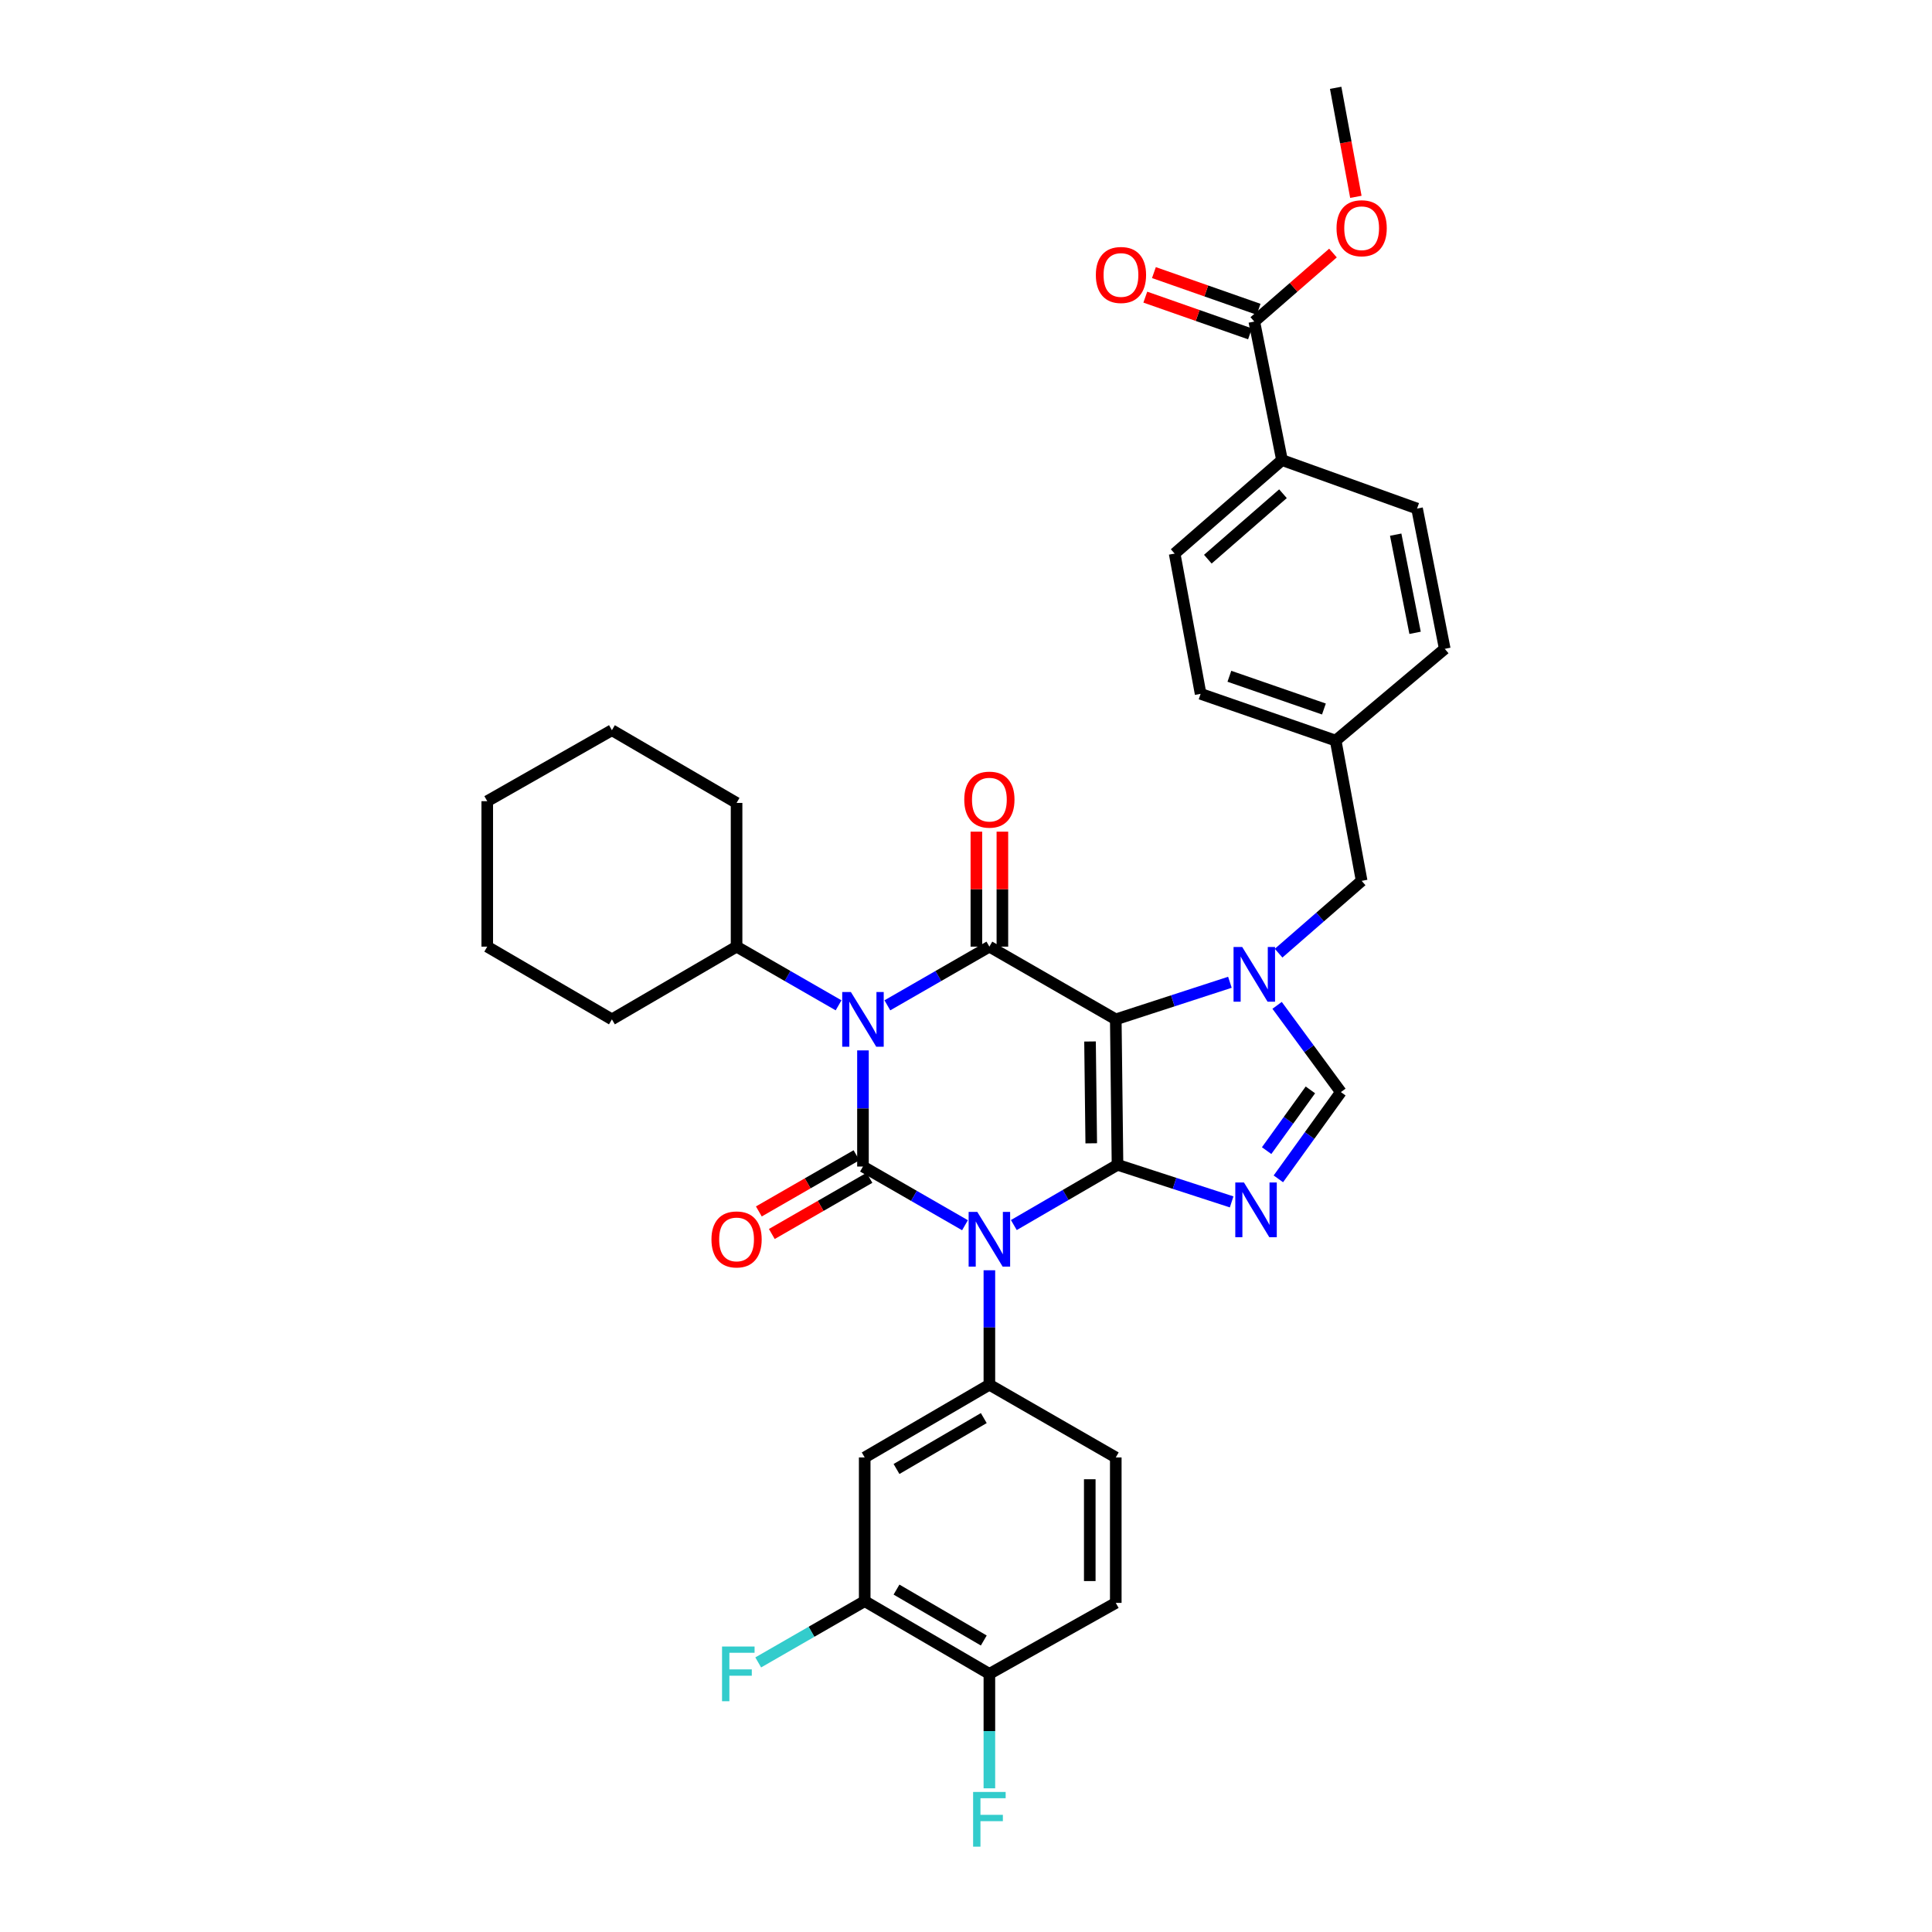 <?xml version='1.0' encoding='iso-8859-1'?>
<svg version='1.1' baseProfile='full'
              xmlns='http://www.w3.org/2000/svg'
                      xmlns:rdkit='http://www.rdkit.org/xml'
                      xmlns:xlink='http://www.w3.org/1999/xlink'
                  xml:space='preserve'
width='1000px' height='1000px' viewBox='0 0 1000 1000'>
<!-- END OF HEADER -->
<rect style='opacity:1.0;fill:#FFFFFF;stroke:none' width='1000' height='1000' x='0' y='0'> </rect>
<path class='bond-0' d='M 446.671,543.683 L 446.671,573.74' style='fill:none;fill-rule:evenodd;stroke:#0000FF;stroke-width:6px;stroke-linecap:butt;stroke-linejoin:miter;stroke-opacity:1' />
<path class='bond-0' d='M 446.671,573.74 L 446.671,603.797' style='fill:none;fill-rule:evenodd;stroke:#000000;stroke-width:6px;stroke-linecap:butt;stroke-linejoin:miter;stroke-opacity:1' />
<path class='bond-1' d='M 459.298,520.356 L 485.7,505.169' style='fill:none;fill-rule:evenodd;stroke:#0000FF;stroke-width:6px;stroke-linecap:butt;stroke-linejoin:miter;stroke-opacity:1' />
<path class='bond-1' d='M 485.7,505.169 L 512.102,489.982' style='fill:none;fill-rule:evenodd;stroke:#000000;stroke-width:6px;stroke-linecap:butt;stroke-linejoin:miter;stroke-opacity:1' />
<path class='bond-2' d='M 434.044,520.355 L 407.646,505.169' style='fill:none;fill-rule:evenodd;stroke:#0000FF;stroke-width:6px;stroke-linecap:butt;stroke-linejoin:miter;stroke-opacity:1' />
<path class='bond-2' d='M 407.646,505.169 L 381.248,489.982' style='fill:none;fill-rule:evenodd;stroke:#000000;stroke-width:6px;stroke-linecap:butt;stroke-linejoin:miter;stroke-opacity:1' />
<path class='bond-3' d='M 446.671,603.797 L 473.073,618.987' style='fill:none;fill-rule:evenodd;stroke:#000000;stroke-width:6px;stroke-linecap:butt;stroke-linejoin:miter;stroke-opacity:1' />
<path class='bond-3' d='M 473.073,618.987 L 499.475,634.177' style='fill:none;fill-rule:evenodd;stroke:#0000FF;stroke-width:6px;stroke-linecap:butt;stroke-linejoin:miter;stroke-opacity:1' />
<path class='bond-4' d='M 443.314,597.963 L 418.046,612.502' style='fill:none;fill-rule:evenodd;stroke:#000000;stroke-width:6px;stroke-linecap:butt;stroke-linejoin:miter;stroke-opacity:1' />
<path class='bond-4' d='M 418.046,612.502 L 392.778,627.041' style='fill:none;fill-rule:evenodd;stroke:#FF0000;stroke-width:6px;stroke-linecap:butt;stroke-linejoin:miter;stroke-opacity:1' />
<path class='bond-4' d='M 450.029,609.632 L 424.761,624.171' style='fill:none;fill-rule:evenodd;stroke:#000000;stroke-width:6px;stroke-linecap:butt;stroke-linejoin:miter;stroke-opacity:1' />
<path class='bond-4' d='M 424.761,624.171 L 399.493,638.71' style='fill:none;fill-rule:evenodd;stroke:#FF0000;stroke-width:6px;stroke-linecap:butt;stroke-linejoin:miter;stroke-opacity:1' />
<path class='bond-5' d='M 512.102,657.484 L 512.102,687.103' style='fill:none;fill-rule:evenodd;stroke:#0000FF;stroke-width:6px;stroke-linecap:butt;stroke-linejoin:miter;stroke-opacity:1' />
<path class='bond-5' d='M 512.102,687.103 L 512.102,716.723' style='fill:none;fill-rule:evenodd;stroke:#000000;stroke-width:6px;stroke-linecap:butt;stroke-linejoin:miter;stroke-opacity:1' />
<path class='bond-6' d='M 524.759,634.087 L 551.591,618.497' style='fill:none;fill-rule:evenodd;stroke:#0000FF;stroke-width:6px;stroke-linecap:butt;stroke-linejoin:miter;stroke-opacity:1' />
<path class='bond-6' d='M 551.591,618.497 L 578.422,602.907' style='fill:none;fill-rule:evenodd;stroke:#000000;stroke-width:6px;stroke-linecap:butt;stroke-linejoin:miter;stroke-opacity:1' />
<path class='bond-7' d='M 512.102,489.982 L 577.525,527.619' style='fill:none;fill-rule:evenodd;stroke:#000000;stroke-width:6px;stroke-linecap:butt;stroke-linejoin:miter;stroke-opacity:1' />
<path class='bond-8' d='M 518.833,489.982 L 518.833,460.225' style='fill:none;fill-rule:evenodd;stroke:#000000;stroke-width:6px;stroke-linecap:butt;stroke-linejoin:miter;stroke-opacity:1' />
<path class='bond-8' d='M 518.833,460.225 L 518.833,430.468' style='fill:none;fill-rule:evenodd;stroke:#FF0000;stroke-width:6px;stroke-linecap:butt;stroke-linejoin:miter;stroke-opacity:1' />
<path class='bond-8' d='M 505.37,489.982 L 505.37,460.225' style='fill:none;fill-rule:evenodd;stroke:#000000;stroke-width:6px;stroke-linecap:butt;stroke-linejoin:miter;stroke-opacity:1' />
<path class='bond-8' d='M 505.37,460.225 L 505.37,430.468' style='fill:none;fill-rule:evenodd;stroke:#FF0000;stroke-width:6px;stroke-linecap:butt;stroke-linejoin:miter;stroke-opacity:1' />
<path class='bond-9' d='M 621.437,359.129 L 691.34,383.332' style='fill:none;fill-rule:evenodd;stroke:#000000;stroke-width:6px;stroke-linecap:butt;stroke-linejoin:miter;stroke-opacity:1' />
<path class='bond-9' d='M 636.327,350.037 L 685.259,366.98' style='fill:none;fill-rule:evenodd;stroke:#000000;stroke-width:6px;stroke-linecap:butt;stroke-linejoin:miter;stroke-opacity:1' />
<path class='bond-10' d='M 621.437,359.129 L 607.996,286.54' style='fill:none;fill-rule:evenodd;stroke:#000000;stroke-width:6px;stroke-linecap:butt;stroke-linejoin:miter;stroke-opacity:1' />
<path class='bond-11' d='M 577.525,527.619 L 578.422,602.907' style='fill:none;fill-rule:evenodd;stroke:#000000;stroke-width:6px;stroke-linecap:butt;stroke-linejoin:miter;stroke-opacity:1' />
<path class='bond-11' d='M 564.197,539.073 L 564.826,591.775' style='fill:none;fill-rule:evenodd;stroke:#000000;stroke-width:6px;stroke-linecap:butt;stroke-linejoin:miter;stroke-opacity:1' />
<path class='bond-12' d='M 577.525,527.619 L 607.062,518.021' style='fill:none;fill-rule:evenodd;stroke:#000000;stroke-width:6px;stroke-linecap:butt;stroke-linejoin:miter;stroke-opacity:1' />
<path class='bond-12' d='M 607.062,518.021 L 636.598,508.423' style='fill:none;fill-rule:evenodd;stroke:#0000FF;stroke-width:6px;stroke-linecap:butt;stroke-linejoin:miter;stroke-opacity:1' />
<path class='bond-13' d='M 578.422,602.907 L 607.959,612.505' style='fill:none;fill-rule:evenodd;stroke:#000000;stroke-width:6px;stroke-linecap:butt;stroke-linejoin:miter;stroke-opacity:1' />
<path class='bond-13' d='M 607.959,612.505 L 637.496,622.103' style='fill:none;fill-rule:evenodd;stroke:#0000FF;stroke-width:6px;stroke-linecap:butt;stroke-linejoin:miter;stroke-opacity:1' />
<path class='bond-14' d='M 661.677,610.168 L 677.855,587.716' style='fill:none;fill-rule:evenodd;stroke:#0000FF;stroke-width:6px;stroke-linecap:butt;stroke-linejoin:miter;stroke-opacity:1' />
<path class='bond-14' d='M 677.855,587.716 L 694.033,565.263' style='fill:none;fill-rule:evenodd;stroke:#000000;stroke-width:6px;stroke-linecap:butt;stroke-linejoin:miter;stroke-opacity:1' />
<path class='bond-14' d='M 655.607,595.562 L 666.932,579.845' style='fill:none;fill-rule:evenodd;stroke:#0000FF;stroke-width:6px;stroke-linecap:butt;stroke-linejoin:miter;stroke-opacity:1' />
<path class='bond-14' d='M 666.932,579.845 L 678.256,564.128' style='fill:none;fill-rule:evenodd;stroke:#000000;stroke-width:6px;stroke-linecap:butt;stroke-linejoin:miter;stroke-opacity:1' />
<path class='bond-15' d='M 694.033,565.263 L 677.529,542.817' style='fill:none;fill-rule:evenodd;stroke:#000000;stroke-width:6px;stroke-linecap:butt;stroke-linejoin:miter;stroke-opacity:1' />
<path class='bond-15' d='M 677.529,542.817 L 661.025,520.371' style='fill:none;fill-rule:evenodd;stroke:#0000FF;stroke-width:6px;stroke-linecap:butt;stroke-linejoin:miter;stroke-opacity:1' />
<path class='bond-16' d='M 661.805,493.361 L 683.297,474.641' style='fill:none;fill-rule:evenodd;stroke:#0000FF;stroke-width:6px;stroke-linecap:butt;stroke-linejoin:miter;stroke-opacity:1' />
<path class='bond-16' d='M 683.297,474.641 L 704.788,455.921' style='fill:none;fill-rule:evenodd;stroke:#000000;stroke-width:6px;stroke-linecap:butt;stroke-linejoin:miter;stroke-opacity:1' />
<path class='bond-17' d='M 691.34,383.332 L 747.803,335.83' style='fill:none;fill-rule:evenodd;stroke:#000000;stroke-width:6px;stroke-linecap:butt;stroke-linejoin:miter;stroke-opacity:1' />
<path class='bond-18' d='M 691.34,383.332 L 704.788,455.921' style='fill:none;fill-rule:evenodd;stroke:#000000;stroke-width:6px;stroke-linecap:butt;stroke-linejoin:miter;stroke-opacity:1' />
<path class='bond-19' d='M 747.803,335.83 L 733.464,263.234' style='fill:none;fill-rule:evenodd;stroke:#000000;stroke-width:6px;stroke-linecap:butt;stroke-linejoin:miter;stroke-opacity:1' />
<path class='bond-19' d='M 732.444,327.55 L 722.407,276.732' style='fill:none;fill-rule:evenodd;stroke:#000000;stroke-width:6px;stroke-linecap:butt;stroke-linejoin:miter;stroke-opacity:1' />
<path class='bond-20' d='M 381.248,489.982 L 381.248,415.591' style='fill:none;fill-rule:evenodd;stroke:#000000;stroke-width:6px;stroke-linecap:butt;stroke-linejoin:miter;stroke-opacity:1' />
<path class='bond-21' d='M 381.248,489.982 L 316.723,527.619' style='fill:none;fill-rule:evenodd;stroke:#000000;stroke-width:6px;stroke-linecap:butt;stroke-linejoin:miter;stroke-opacity:1' />
<path class='bond-22' d='M 381.248,415.591 L 316.723,377.955' style='fill:none;fill-rule:evenodd;stroke:#000000;stroke-width:6px;stroke-linecap:butt;stroke-linejoin:miter;stroke-opacity:1' />
<path class='bond-23' d='M 447.569,828.75 L 512.102,866.394' style='fill:none;fill-rule:evenodd;stroke:#000000;stroke-width:6px;stroke-linecap:butt;stroke-linejoin:miter;stroke-opacity:1' />
<path class='bond-23' d='M 464.032,822.768 L 509.205,849.119' style='fill:none;fill-rule:evenodd;stroke:#000000;stroke-width:6px;stroke-linecap:butt;stroke-linejoin:miter;stroke-opacity:1' />
<path class='bond-24' d='M 447.569,828.75 L 447.569,754.367' style='fill:none;fill-rule:evenodd;stroke:#000000;stroke-width:6px;stroke-linecap:butt;stroke-linejoin:miter;stroke-opacity:1' />
<path class='bond-25' d='M 447.569,828.75 L 420.011,844.607' style='fill:none;fill-rule:evenodd;stroke:#000000;stroke-width:6px;stroke-linecap:butt;stroke-linejoin:miter;stroke-opacity:1' />
<path class='bond-25' d='M 420.011,844.607 L 392.453,860.464' style='fill:none;fill-rule:evenodd;stroke:#33CCCC;stroke-width:6px;stroke-linecap:butt;stroke-linejoin:miter;stroke-opacity:1' />
<path class='bond-26' d='M 512.102,866.394 L 577.525,829.648' style='fill:none;fill-rule:evenodd;stroke:#000000;stroke-width:6px;stroke-linecap:butt;stroke-linejoin:miter;stroke-opacity:1' />
<path class='bond-27' d='M 512.102,866.394 L 512.102,896.014' style='fill:none;fill-rule:evenodd;stroke:#000000;stroke-width:6px;stroke-linecap:butt;stroke-linejoin:miter;stroke-opacity:1' />
<path class='bond-27' d='M 512.102,896.014 L 512.102,925.633' style='fill:none;fill-rule:evenodd;stroke:#33CCCC;stroke-width:6px;stroke-linecap:butt;stroke-linejoin:miter;stroke-opacity:1' />
<path class='bond-28' d='M 577.525,829.648 L 577.525,754.367' style='fill:none;fill-rule:evenodd;stroke:#000000;stroke-width:6px;stroke-linecap:butt;stroke-linejoin:miter;stroke-opacity:1' />
<path class='bond-28' d='M 564.062,818.356 L 564.062,765.659' style='fill:none;fill-rule:evenodd;stroke:#000000;stroke-width:6px;stroke-linecap:butt;stroke-linejoin:miter;stroke-opacity:1' />
<path class='bond-29' d='M 577.525,754.367 L 512.102,716.723' style='fill:none;fill-rule:evenodd;stroke:#000000;stroke-width:6px;stroke-linecap:butt;stroke-linejoin:miter;stroke-opacity:1' />
<path class='bond-30' d='M 512.102,716.723 L 447.569,754.367' style='fill:none;fill-rule:evenodd;stroke:#000000;stroke-width:6px;stroke-linecap:butt;stroke-linejoin:miter;stroke-opacity:1' />
<path class='bond-30' d='M 509.205,733.998 L 464.032,760.349' style='fill:none;fill-rule:evenodd;stroke:#000000;stroke-width:6px;stroke-linecap:butt;stroke-linejoin:miter;stroke-opacity:1' />
<path class='bond-31' d='M 316.723,527.619 L 252.197,489.982' style='fill:none;fill-rule:evenodd;stroke:#000000;stroke-width:6px;stroke-linecap:butt;stroke-linejoin:miter;stroke-opacity:1' />
<path class='bond-32' d='M 316.723,377.955 L 252.197,414.694' style='fill:none;fill-rule:evenodd;stroke:#000000;stroke-width:6px;stroke-linecap:butt;stroke-linejoin:miter;stroke-opacity:1' />
<path class='bond-33' d='M 252.197,489.982 L 252.197,414.694' style='fill:none;fill-rule:evenodd;stroke:#000000;stroke-width:6px;stroke-linecap:butt;stroke-linejoin:miter;stroke-opacity:1' />
<path class='bond-34' d='M 733.464,263.234 L 663.561,238.141' style='fill:none;fill-rule:evenodd;stroke:#000000;stroke-width:6px;stroke-linecap:butt;stroke-linejoin:miter;stroke-opacity:1' />
<path class='bond-35' d='M 663.561,238.141 L 607.996,286.54' style='fill:none;fill-rule:evenodd;stroke:#000000;stroke-width:6px;stroke-linecap:butt;stroke-linejoin:miter;stroke-opacity:1' />
<path class='bond-35' d='M 664.069,255.553 L 625.174,289.432' style='fill:none;fill-rule:evenodd;stroke:#000000;stroke-width:6px;stroke-linecap:butt;stroke-linejoin:miter;stroke-opacity:1' />
<path class='bond-36' d='M 663.561,238.141 L 649.223,166.443' style='fill:none;fill-rule:evenodd;stroke:#000000;stroke-width:6px;stroke-linecap:butt;stroke-linejoin:miter;stroke-opacity:1' />
<path class='bond-37' d='M 649.223,166.443 L 669.584,148.71' style='fill:none;fill-rule:evenodd;stroke:#000000;stroke-width:6px;stroke-linecap:butt;stroke-linejoin:miter;stroke-opacity:1' />
<path class='bond-37' d='M 669.584,148.71 L 689.946,130.976' style='fill:none;fill-rule:evenodd;stroke:#FF0000;stroke-width:6px;stroke-linecap:butt;stroke-linejoin:miter;stroke-opacity:1' />
<path class='bond-38' d='M 651.45,160.09 L 624.358,150.591' style='fill:none;fill-rule:evenodd;stroke:#000000;stroke-width:6px;stroke-linecap:butt;stroke-linejoin:miter;stroke-opacity:1' />
<path class='bond-38' d='M 624.358,150.591 L 597.265,141.093' style='fill:none;fill-rule:evenodd;stroke:#FF0000;stroke-width:6px;stroke-linecap:butt;stroke-linejoin:miter;stroke-opacity:1' />
<path class='bond-38' d='M 646.996,172.795 L 619.903,163.296' style='fill:none;fill-rule:evenodd;stroke:#000000;stroke-width:6px;stroke-linecap:butt;stroke-linejoin:miter;stroke-opacity:1' />
<path class='bond-38' d='M 619.903,163.296 L 592.811,153.798' style='fill:none;fill-rule:evenodd;stroke:#FF0000;stroke-width:6px;stroke-linecap:butt;stroke-linejoin:miter;stroke-opacity:1' />
<path class='bond-39' d='M 701.793,101.885 L 696.567,73.67' style='fill:none;fill-rule:evenodd;stroke:#FF0000;stroke-width:6px;stroke-linecap:butt;stroke-linejoin:miter;stroke-opacity:1' />
<path class='bond-39' d='M 696.567,73.67 L 691.34,45.455' style='fill:none;fill-rule:evenodd;stroke:#000000;stroke-width:6px;stroke-linecap:butt;stroke-linejoin:miter;stroke-opacity:1' />
<path  class='atom-0' d='M 440.411 513.459
L 449.691 528.459
Q 450.611 529.939, 452.091 532.619
Q 453.571 535.299, 453.651 535.459
L 453.651 513.459
L 457.411 513.459
L 457.411 541.779
L 453.531 541.779
L 443.571 525.379
Q 442.411 523.459, 441.171 521.259
Q 439.971 519.059, 439.611 518.379
L 439.611 541.779
L 435.931 541.779
L 435.931 513.459
L 440.411 513.459
' fill='#0000FF'/>
<path  class='atom-2' d='M 505.842 627.282
L 515.122 642.282
Q 516.042 643.762, 517.522 646.442
Q 519.002 649.122, 519.082 649.282
L 519.082 627.282
L 522.842 627.282
L 522.842 655.602
L 518.962 655.602
L 509.002 639.202
Q 507.842 637.282, 506.602 635.082
Q 505.402 632.882, 505.042 632.202
L 505.042 655.602
L 501.362 655.602
L 501.362 627.282
L 505.842 627.282
' fill='#0000FF'/>
<path  class='atom-4' d='M 499.102 413.884
Q 499.102 407.084, 502.462 403.284
Q 505.822 399.484, 512.102 399.484
Q 518.382 399.484, 521.742 403.284
Q 525.102 407.084, 525.102 413.884
Q 525.102 420.764, 521.702 424.684
Q 518.302 428.564, 512.102 428.564
Q 505.862 428.564, 502.462 424.684
Q 499.102 420.804, 499.102 413.884
M 512.102 425.364
Q 516.422 425.364, 518.742 422.484
Q 521.102 419.564, 521.102 413.884
Q 521.102 408.324, 518.742 405.524
Q 516.422 402.684, 512.102 402.684
Q 507.782 402.684, 505.422 405.484
Q 503.102 408.284, 503.102 413.884
Q 503.102 419.604, 505.422 422.484
Q 507.782 425.364, 512.102 425.364
' fill='#FF0000'/>
<path  class='atom-5' d='M 368.248 641.522
Q 368.248 634.722, 371.608 630.922
Q 374.968 627.122, 381.248 627.122
Q 387.528 627.122, 390.888 630.922
Q 394.248 634.722, 394.248 641.522
Q 394.248 648.402, 390.848 652.322
Q 387.448 656.202, 381.248 656.202
Q 375.008 656.202, 371.608 652.322
Q 368.248 648.442, 368.248 641.522
M 381.248 653.002
Q 385.568 653.002, 387.888 650.122
Q 390.248 647.202, 390.248 641.522
Q 390.248 635.962, 387.888 633.162
Q 385.568 630.322, 381.248 630.322
Q 376.928 630.322, 374.568 633.122
Q 372.248 635.922, 372.248 641.522
Q 372.248 647.242, 374.568 650.122
Q 376.928 653.002, 381.248 653.002
' fill='#FF0000'/>
<path  class='atom-9' d='M 643.861 612.046
L 653.141 627.046
Q 654.061 628.526, 655.541 631.206
Q 657.021 633.886, 657.101 634.046
L 657.101 612.046
L 660.861 612.046
L 660.861 640.366
L 656.981 640.366
L 647.021 623.966
Q 645.861 622.046, 644.621 619.846
Q 643.421 617.646, 643.061 616.966
L 643.061 640.366
L 639.381 640.366
L 639.381 612.046
L 643.861 612.046
' fill='#0000FF'/>
<path  class='atom-11' d='M 642.963 490.16
L 652.243 505.16
Q 653.163 506.64, 654.643 509.32
Q 656.123 512, 656.203 512.16
L 656.203 490.16
L 659.963 490.16
L 659.963 518.48
L 656.083 518.48
L 646.123 502.08
Q 644.963 500.16, 643.723 497.96
Q 642.523 495.76, 642.163 495.08
L 642.163 518.48
L 638.483 518.48
L 638.483 490.16
L 642.963 490.16
' fill='#0000FF'/>
<path  class='atom-22' d='M 373.726 852.234
L 390.566 852.234
L 390.566 855.474
L 377.526 855.474
L 377.526 864.074
L 389.126 864.074
L 389.126 867.354
L 377.526 867.354
L 377.526 880.554
L 373.726 880.554
L 373.726 852.234
' fill='#33CCCC'/>
<path  class='atom-23' d='M 503.682 927.515
L 520.522 927.515
L 520.522 930.755
L 507.482 930.755
L 507.482 939.355
L 519.082 939.355
L 519.082 942.635
L 507.482 942.635
L 507.482 955.835
L 503.682 955.835
L 503.682 927.515
' fill='#33CCCC'/>
<path  class='atom-32' d='M 691.788 118.13
Q 691.788 111.33, 695.148 107.53
Q 698.508 103.73, 704.788 103.73
Q 711.068 103.73, 714.428 107.53
Q 717.788 111.33, 717.788 118.13
Q 717.788 125.01, 714.388 128.93
Q 710.988 132.81, 704.788 132.81
Q 698.548 132.81, 695.148 128.93
Q 691.788 125.05, 691.788 118.13
M 704.788 129.61
Q 709.108 129.61, 711.428 126.73
Q 713.788 123.81, 713.788 118.13
Q 713.788 112.57, 711.428 109.77
Q 709.108 106.93, 704.788 106.93
Q 700.468 106.93, 698.108 109.73
Q 695.788 112.53, 695.788 118.13
Q 695.788 123.85, 698.108 126.73
Q 700.468 129.61, 704.788 129.61
' fill='#FF0000'/>
<path  class='atom-33' d='M 567.21 142.326
Q 567.21 135.526, 570.57 131.726
Q 573.93 127.926, 580.21 127.926
Q 586.49 127.926, 589.85 131.726
Q 593.21 135.526, 593.21 142.326
Q 593.21 149.206, 589.81 153.126
Q 586.41 157.006, 580.21 157.006
Q 573.97 157.006, 570.57 153.126
Q 567.21 149.246, 567.21 142.326
M 580.21 153.806
Q 584.53 153.806, 586.85 150.926
Q 589.21 148.006, 589.21 142.326
Q 589.21 136.766, 586.85 133.966
Q 584.53 131.126, 580.21 131.126
Q 575.89 131.126, 573.53 133.926
Q 571.21 136.726, 571.21 142.326
Q 571.21 148.046, 573.53 150.926
Q 575.89 153.806, 580.21 153.806
' fill='#FF0000'/>
</svg>
